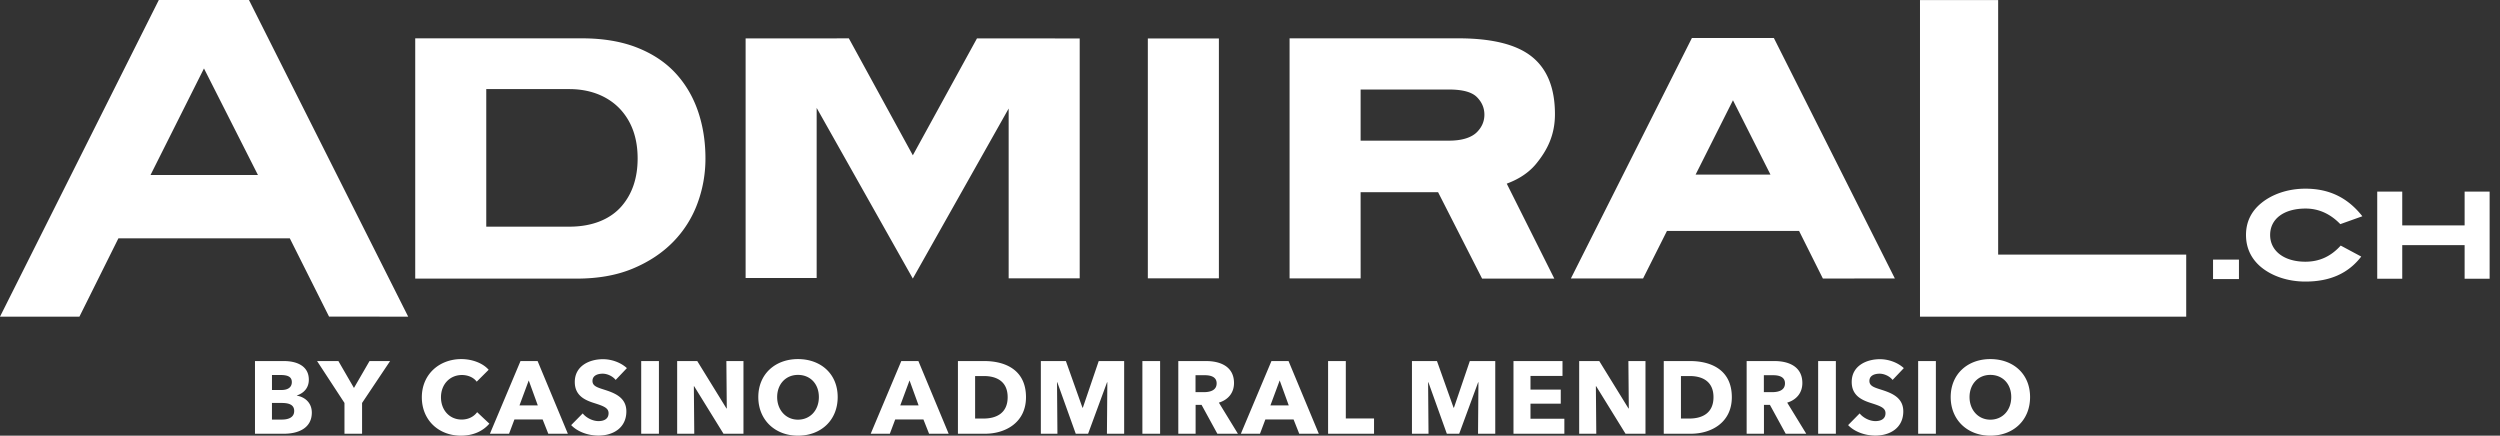 <svg xmlns="http://www.w3.org/2000/svg" viewBox="0 0 241 42"><rect x="0" y="0" width="241" height="42" fill="#333333" stroke="none"/><path fill="#fff" d="M54.886 21.85c2.325 0 4.004-.783 5.035-1.971 1.03-1.19 1.547-2.724 1.547-4.604s-.517-3.412-1.547-4.603c-1.03-1.188-2.71-2.083-5.035-2.083h-8.01V21.85h8.01ZM40.026 3.695h16.051c2.032 0 3.8.294 5.302.88 1.503.588 2.738 1.402 3.711 2.444.97 1.042 1.7 2.268 2.188 3.679.485 1.408.728 2.934.728 4.58 0 1.496-.257 2.945-.773 4.337a10.436 10.436 0 0 1-2.34 3.7c-1.046 1.07-2.342 1.93-3.887 2.575-1.547.647-3.351.968-5.412.968H40.028V3.695h-.002ZM139.711 13.558c1.295 0 2.17-.329 2.657-.812.485-.484.728-1.05.728-1.694 0-.645-.243-1.212-.728-1.696-.486-.484-1.379-.726-2.674-.726h-8.531v4.93h8.548v-.002Zm-8.546 13.277h-6.85V3.695h16.263c3.268 0 5.639.594 7.111 1.784 1.473 1.19 2.208 3.032 2.208 5.526 0 2.028-.748 3.472-1.79 4.756-.934 1.154-2.178 1.687-2.856 1.943l4.586 9.156h-6.962l-4.244-8.332h-7.469l.003 8.307ZM14.51 16.87l5.153-10.272 5.203 10.272H14.508h.002ZM24 0h-8.69L0 30.526h7.656l3.758-7.55h16.524l3.782 7.543 7.63.007L24 0ZM163.456 16.832l3.602-7.167 3.616 7.167h-7.218Zm-.357-13.168-11.666 23.18h6.959l2.304-4.584h12.734l2.295 4.59 6.939-.006-11.663-23.18h-7.902ZM117.501 26.833h-6.85V3.706h6.85v23.127ZM94.182 3.698l-6.185 11.274L81.83 3.698l-9.953.006V26.8h6.849V10.402l9.27 16.45 9.239-16.39v16.37h6.848V3.707l-9.902-.008ZM192.622 24.545V.007h-7.535v30.519h25.664v-5.981h-18.129ZM237.589 26.867v-3.236h-6.013v3.236h-2.411v-8.399h2.411v3.263h6.013v-3.263H240v8.4h-2.411ZM225.606 21.607c-.956-.992-2.086-1.503-3.336-1.503-2.139 0-3.429 1.02-3.429 2.548s1.33 2.577 3.402 2.577c1.342 0 2.458-.509 3.401-1.556l1.98 1.06c-1.25 1.625-3.018 2.41-5.383 2.41-1.701 0-3.202-.523-4.253-1.377-.971-.8-1.474-1.86-1.474-3.114 0-1.253.505-2.288 1.489-3.086 1.05-.854 2.564-1.378 4.24-1.378 2.298 0 4.08.869 5.488 2.66l-2.127.759h.002ZM213.337 26.905v-1.88h2.498v1.88h-2.498ZM27.378 41.812H24.58v-7.006h2.799c1.092 0 2.392.386 2.392 1.802 0 .77-.467 1.286-1.152 1.513v.02c.804.139 1.44.713 1.44 1.632 0 1.524-1.34 2.04-2.68 2.04Zm-.327-5.661h-.833v1.445h.912c.636 0 1.002-.268 1.002-.762 0-.495-.368-.683-1.081-.683Zm.108 2.692h-.943v1.604h.952c.537 0 1.192-.148 1.192-.83 0-.586-.476-.772-1.2-.772v-.002ZM34.904 38.843v2.97h-1.697v-2.97l-2.64-4.037h2.055l1.5 2.593 1.5-2.593h1.984l-2.7 4.037h-.002ZM44.446 42c-2.165 0-3.782-1.504-3.782-3.702s1.668-3.682 3.812-3.682c.984 0 2.045.358 2.63 1.03l-1.152 1.148c-.317-.435-.883-.643-1.42-.643-1.18 0-2.024.91-2.024 2.147 0 1.237.824 2.147 1.995 2.147.665 0 1.192-.296 1.49-.713l1.18 1.109c-.616.713-1.548 1.157-2.73 1.157V42ZM52.855 41.812l-.545-1.376h-2.72l-.517 1.376h-1.845l2.948-7.006h1.649l2.917 7.006h-1.887Zm-1.885-5.136-.893 2.406h1.767l-.873-2.406h-.001ZM59.35 36.626c-.288-.367-.813-.603-1.251-.603-.439 0-.984.148-.984.702 0 .464.417.614 1.081.822.953.307 2.185.713 2.185 2.107 0 1.613-1.3 2.337-2.69 2.337-1.003 0-2.016-.367-2.63-1.01l1.112-1.128c.337.424.964.742 1.52.742.516 0 .973-.199.973-.762 0-.535-.536-.703-1.46-1-.893-.288-1.797-.743-1.797-2.01 0-1.553 1.41-2.196 2.72-2.196.796 0 1.689.296 2.303.861l-1.082 1.138ZM61.812 41.812v-7.006h1.708v7.006h-1.708ZM69.745 41.812l-2.83-4.581h-.028l.04 4.581h-1.649v-7.006h1.937l2.818 4.572h.029l-.04-4.572h1.648v7.006h-1.925ZM76.923 42c-2.194 0-3.822-1.504-3.822-3.722 0-2.217 1.628-3.662 3.822-3.662 2.193 0 3.83 1.416 3.83 3.662 0 2.247-1.628 3.722-3.83 3.722Zm0-5.86c-1.192 0-2.005.91-2.005 2.138 0 1.228.824 2.178 2.005 2.178 1.18 0 2.016-.91 2.016-2.178 0-1.267-.824-2.138-2.016-2.138ZM89.563 41.812l-.545-1.376h-2.72l-.517 1.376h-1.845l2.948-7.006h1.649l2.918 7.006h-1.888Zm-1.885-5.136-.893 2.406h1.768l-.873-2.406h-.002ZM94.964 41.812h-2.62v-7.006h2.54c1.997 0 4.022.83 4.022 3.483 0 2.465-2.006 3.523-3.942 3.523Zm-.12-5.562h-.843v4.098h.804c1.212 0 2.333-.495 2.333-2.059s-1.121-2.039-2.293-2.039ZM106.708 41.812l.04-4.959h-.029l-1.826 4.96h-1.191l-1.777-4.96h-.029l.04 4.96h-1.598v-7.007h2.413l1.597 4.492h.04l1.529-4.492h2.452v7.006h-1.661ZM110.126 41.812v-7.006h1.708v7.006h-1.708ZM117.353 41.812l-1.52-2.78h-.576v2.78h-1.668v-7.006h2.681c1.349 0 2.689.514 2.689 2.118 0 .94-.556 1.612-1.459 1.89l1.836 3h-1.985l.002-.002Zm-1.201-5.641h-.904v1.632h.804c.546 0 1.232-.139 1.232-.85 0-.654-.625-.782-1.132-.782ZM125.246 41.812l-.545-1.376h-2.72l-.517 1.376h-1.845l2.948-7.006h1.649l2.918 7.006h-1.888Zm-1.885-5.136-.893 2.406h1.768l-.873-2.406h-.002ZM128.028 41.812v-7.006h1.708v5.533h2.721v1.475h-4.427l-.002-.002ZM142.482 41.812l.04-4.959h-.029l-1.826 4.96h-1.192l-1.777-4.96h-.029l.04 4.96h-1.597v-7.007h2.412l1.598 4.492h.04l1.528-4.492h2.453v7.006h-1.661ZM145.9 41.812v-7.006h4.725v1.435h-3.086v1.317h2.918v1.356h-2.918v1.453h3.265v1.445H145.9ZM156.7 41.812l-2.829-4.581h-.029l.04 4.581h-1.649v-7.006h1.937l2.818 4.572h.029l-.04-4.572h1.648v7.006H156.7ZM163.007 41.812h-2.621v-7.006h2.541c1.996 0 4.021.83 4.021 3.483 0 2.465-2.005 3.523-3.941 3.523Zm-.12-5.562h-.844v4.098h.804c1.212 0 2.333-.495 2.333-2.059s-1.121-2.039-2.293-2.039ZM172.141 41.812l-1.52-2.78h-.576v2.78h-1.668v-7.006h2.681c1.349 0 2.689.514 2.689 2.118 0 .94-.556 1.612-1.46 1.89l1.837 3h-1.985l.002-.002Zm-1.201-5.641h-.904v1.632h.804c.545 0 1.232-.139 1.232-.85 0-.654-.625-.782-1.132-.782ZM175.269 41.812v-7.006h1.708v7.006h-1.708ZM182.447 36.626c-.288-.367-.814-.603-1.252-.603-.438 0-.984.148-.984.702 0 .464.417.614 1.082.822.952.307 2.184.713 2.184 2.107 0 1.613-1.3 2.337-2.69 2.337-1.003 0-2.015-.367-2.629-1.01l1.112-1.128c.337.424.963.742 1.519.742.516 0 .973-.199.973-.762 0-.535-.536-.703-1.46-1-.893-.288-1.797-.743-1.797-2.01 0-1.553 1.409-2.196 2.721-2.196.795 0 1.688.296 2.302.861l-1.081 1.138ZM184.91 41.812v-7.006h1.708v7.006h-1.708ZM191.868 42c-2.193 0-3.821-1.504-3.821-3.722 0-2.217 1.628-3.662 3.821-3.662 2.194 0 3.831 1.416 3.831 3.662 0 2.247-1.628 3.722-3.831 3.722Zm0-5.86c-1.191 0-2.005.91-2.005 2.138 0 1.228.825 2.178 2.005 2.178 1.181 0 2.016-.91 2.016-2.178 0-1.267-.824-2.138-2.016-2.138Z"/></svg>